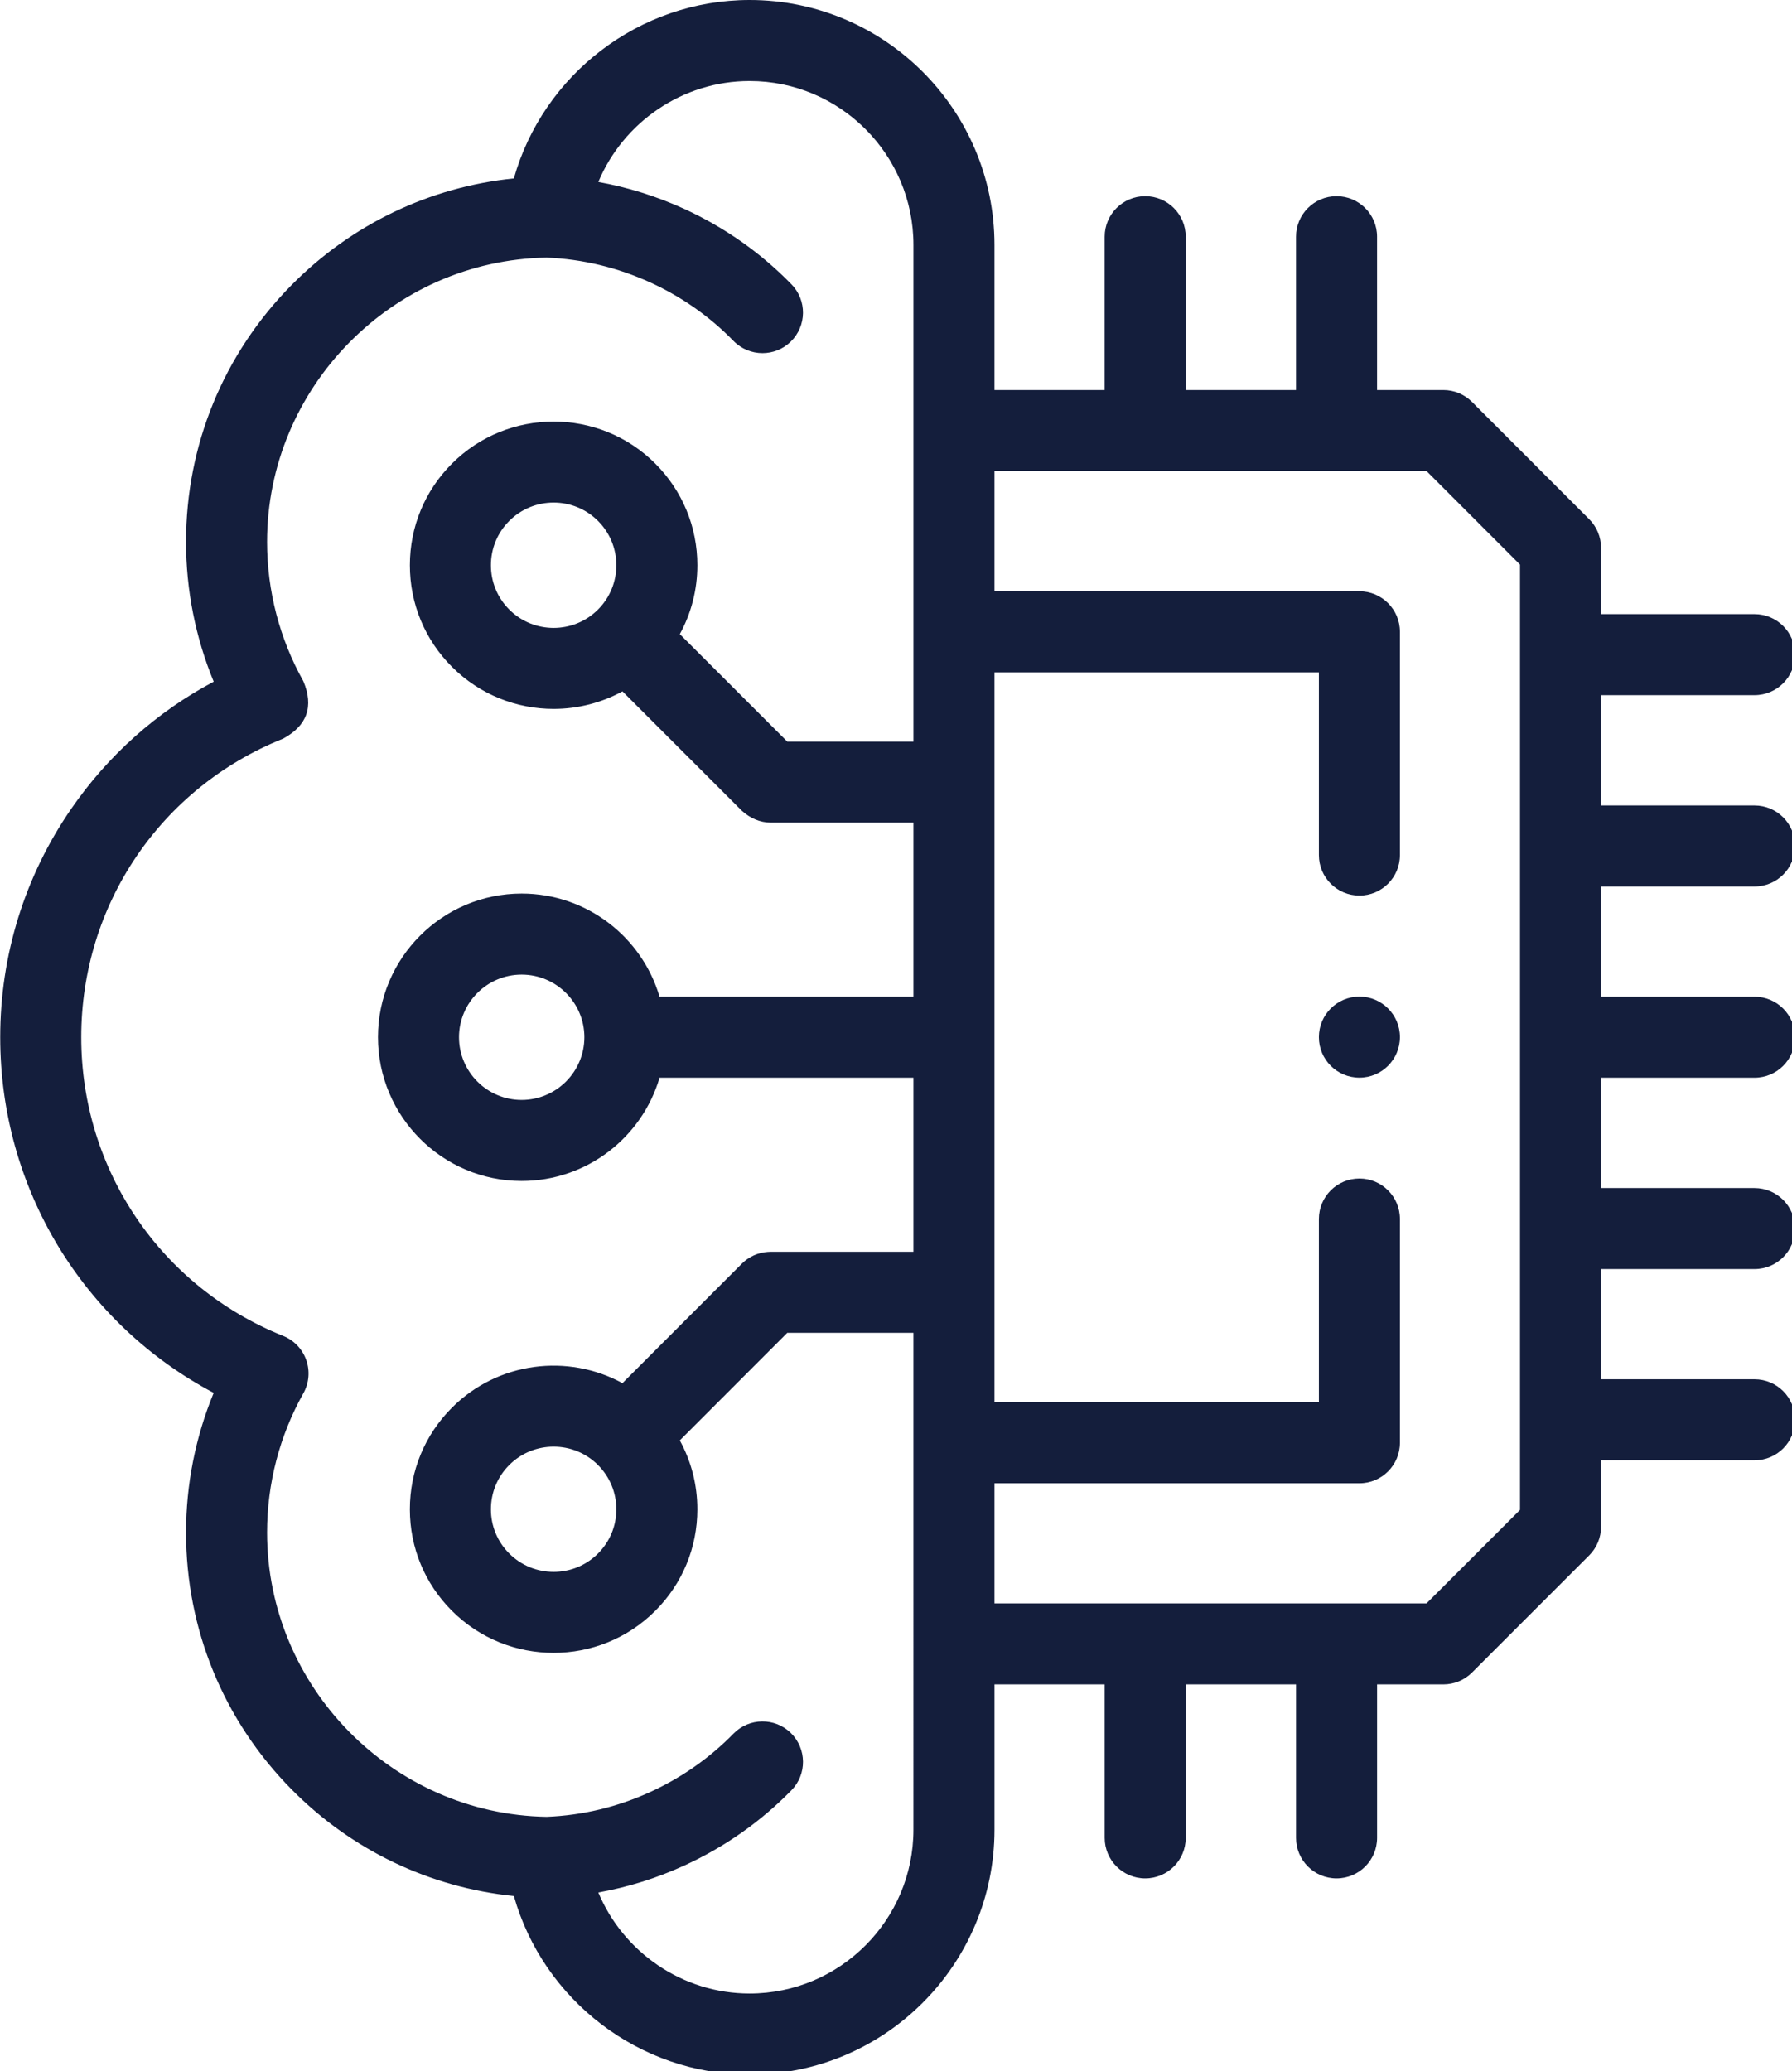 <?xml version="1.0" encoding="UTF-8" standalone="no"?>
<svg
   xmlns:dc="http://purl.org/dc/elements/1.1/"
   xmlns:cc="http://creativecommons.org/ns#"
   xmlns:rdf="http://www.w3.org/1999/02/22-rdf-syntax-ns#"
   xmlns:svg="http://www.w3.org/2000/svg"
   xmlns="http://www.w3.org/2000/svg"
   xmlns:sodipodi="http://sodipodi.sourceforge.net/DTD/sodipodi-0.dtd"
   xmlns:inkscape="http://www.inkscape.org/namespaces/inkscape"
   width="117.21mm"
   height="135.467mm"
   viewBox="0 0 117.21 135.467"
   version="1.1"
   id="svg8"
   inkscape:version="1.0.1 (3bc2e813f5, 2020-09-07)"
   sodipodi:docname="ai.svg">
  <defs
     id="defs2" />
  <sodipodi:namedview
     id="base"
     pagecolor="#ffffff"
     bordercolor="#666666"
     borderopacity="1.0"
     inkscape:pageopacity="0.0"
     inkscape:pageshadow="2"
     inkscape:zoom="0.7"
     inkscape:cx="327.22479"
     inkscape:cy="351.01147"
     inkscape:document-units="mm"
     inkscape:current-layer="layer1"
     inkscape:document-rotation="0"
     showgrid="false"
     fit-margin-top="0"
     fit-margin-left="0"
     fit-margin-right="0"
     fit-margin-bottom="0"
     inkscape:window-width="1920"
     inkscape:window-height="1017"
     inkscape:window-x="-8"
     inkscape:window-y="-8"
     inkscape:window-maximized="1" />
  <g
     inkscape:label="Ebene 1"
     inkscape:groupmode="layer"
     id="layer1"
     transform="translate(-41.181,-36.588)">
    <g
       id="g14"
       transform="matrix(0.265,0,0,0.265,32.052,36.588)"
       style="fill:#141e3c;fill-opacity:1">
      <path
         d="m 467.5,218.79 c 5.523,0 10,-4.477 10,-10 0,-5.523 -4.477,-10 -10,-10 H 429.618 V 171.565 H 467.5 c 5.523,0 10,-4.477 10,-10 0,-5.523 -4.477,-10 -10,-10 h -37.882 v -16.361 c 0,-2.651 -1.052,-5.193 -2.926,-7.068 L 397.775,99.195 c -1.875,-1.877 -4.42,-2.932 -7.074,-2.932 H 374.336 V 58.415 c 0,-5.523 -4.477,-10 -10,-10 -5.523,0 -10,4.477 -10,10 v 37.848 h -27.23 V 58.415 c 0,-5.523 -4.477,-10 -10,-10 -5.523,0 -10,4.477 -10,10 V 96.263 H 279.904 V 60.427 C 279.904,27.107 252.794,0 219.47,0 c -27.264,0 -50.959,18.428 -58.186,44.029 -20.782,2.112 -40.037,11.3 -54.896,26.343 -16.78,16.99 -26.021,39.501 -26.021,63.386 0,11.853 2.34,23.593 6.827,34.476 -14.037,7.459 -26.081,18.186 -35.211,31.443 -11.437,16.608 -17.483,36.079 -17.483,56.309 0,37.241 20.362,70.644 52.689,87.78 -4.482,10.863 -6.82,22.593 -6.82,34.448 0,23.885 9.241,46.396 26.021,63.386 14.858,15.043 34.113,24.231 54.895,26.343 7.226,25.618 30.923,44.057 58.187,44.057 33.323,0 60.434,-27.107 60.434,-60.427 v -35.864 h 27.202 v 37.876 c 0,5.523 4.477,10 10,10 5.523,0 10,-4.477 10,-10 v -37.876 h 27.23 v 37.876 c 0,5.523 4.477,10 10,10 5.523,0 10,-4.477 10,-10 v -37.876 h 16.365 c 2.652,0 5.195,-1.053 7.071,-2.929 l 28.917,-28.913 c 1.875,-1.875 2.929,-4.419 2.929,-7.071 v -16.39 h 37.88 c 5.523,0 10,-4.477 10,-10 0,-5.523 -4.477,-10 -10,-10 H 429.618 V 313.21 H 467.5 c 5.523,0 10,-4.477 10,-10 0,-5.523 -4.477,-10 -10,-10 H 429.618 V 265.986 H 467.5 c 5.523,0 10,-4.477 10,-10 0,-5.523 -4.477,-10 -10,-10 H 429.618 V 218.79 Z M 219.472,492 c -16.589,0 -31.194,-10.201 -37.343,-24.932 7.294,-1.306 14.406,-3.525 21.245,-6.663 9.939,-4.563 18.828,-10.808 26.419,-18.562 3.863,-3.947 3.796,-10.278 -0.15,-14.142 -3.947,-3.863 -10.277,-3.796 -14.142,0.15 -5.875,6 -12.762,10.837 -20.469,14.375 -8.144,3.736 -16.776,5.807 -25.659,6.167 -38.072,-0.628 -69.004,-32.056 -69.004,-70.182 0,-12.047 3.095,-23.917 8.95,-34.329 1.412,-2.509 1.673,-5.505 0.717,-8.22 -0.955,-2.716 -3.035,-4.888 -5.706,-5.961 C 74.06,317.544 54.5,288.608 54.5,255.986 c 0,-32.631 19.557,-61.555 49.824,-73.686 5.946,-3.215 7.613,-7.941 5.001,-14.175 -5.859,-10.442 -8.956,-22.326 -8.956,-34.366 0,-38.126 30.932,-69.554 69.004,-70.182 8.827,0.359 17.466,2.432 25.657,6.166 7.721,3.544 14.603,8.385 20.456,14.389 1.96,2.01 4.56,3.02 7.162,3.02 2.516,0 5.035,-0.944 6.979,-2.839 3.955,-3.855 4.035,-10.187 0.18,-14.141 -7.576,-7.771 -16.47,-14.031 -26.458,-18.616 -6.86,-3.127 -13.962,-5.341 -21.221,-6.646 C 188.277,30.191 202.882,20 219.472,20 c 22.295,0 40.434,18.136 40.434,40.427 V 183.03 h -31.132 l -26.531,-26.528 c 2.824,-5.155 4.33,-10.963 4.33,-17.004 0,-9.476 -3.69,-18.385 -10.393,-25.086 -13.832,-13.83 -36.34,-13.831 -50.173,0 -6.701,6.701 -10.392,15.61 -10.392,25.085 0,9.475 3.69,18.384 10.392,25.085 6.916,6.915 16.001,10.373 25.086,10.373 5.86,0 11.716,-1.448 16.995,-4.325 l 29.472,29.469 c 2.133,1.909 4.49,2.886 7.071,2.929 h 35.274 v 42.956 h -62.667 c -4.332,-14.694 -17.948,-25.455 -34.039,-25.455 -19.552,0 -35.458,15.905 -35.458,35.455 0,19.565 15.906,35.483 35.458,35.483 16.094,0 29.712,-10.773 34.041,-25.483 h 62.665 v 42.956 h -35.274 c -0.268,0 -0.498,0.014 -0.71,0.034 -2.318,0.164 -4.591,1.124 -6.364,2.897 l -29.473,29.493 c -13.46,-7.335 -30.702,-5.324 -42.078,6.05 -6.708,6.708 -10.398,15.624 -10.392,25.107 0.006,9.469 3.701,18.364 10.392,25.036 6.918,6.917 16.004,10.374 25.09,10.374 9.082,0 18.164,-3.456 25.073,-10.364 6.701,-6.682 10.396,-15.576 10.402,-25.045 0.004,-6.05 -1.503,-11.866 -4.332,-17.028 l 26.535,-26.553 h 31.129 V 451.572 C 259.905,473.864 241.767,492 219.472,492 Z M 186.573,139.499 c 0,4.133 -1.61,8.019 -4.533,10.942 -6.036,6.035 -15.855,6.035 -21.891,0 -2.923,-2.923 -4.533,-6.809 -4.533,-10.942 0,-4.133 1.61,-8.02 4.533,-10.942 6.036,-6.034 15.856,-6.034 21.891,0 2.923,2.922 4.533,6.808 4.533,10.942 z m -7.888,116.487 c 0,8.537 -6.947,15.483 -15.486,15.483 -8.523,0 -15.458,-6.946 -15.458,-15.483 0,-8.521 6.935,-15.455 15.458,-15.455 8.539,0 15.486,6.933 15.486,15.455 z m 7.888,116.523 c -0.003,4.121 -1.609,7.991 -4.533,10.906 -6.036,6.034 -15.856,6.035 -21.901,-0.01 -2.914,-2.905 -4.521,-6.775 -4.523,-10.896 -0.003,-4.135 1.607,-8.024 4.533,-10.95 6.035,-6.033 15.855,-6.034 21.889,-0.001 10e-4,0.001 0.002,0.002 0.003,0.004 0,0 0.001,10e-4 0.001,10e-4 2.925,2.926 4.534,6.813 4.531,10.946 z m 223.045,0.144 -23.058,23.056 H 279.905 v -29.634 h 90.073 c 5.523,0 10,-4.477 10,-10 v -55.218 c 0,-5.523 -4.477,-10 -10,-10 -5.523,0 -10,4.477 -10,10 v 45.218 h -80.073 v -180.15 h 80.073 v 45.104 c 0,5.523 4.477,10 10,10 5.523,0 10,-4.477 10,-10 v -55.104 c 0,-5.523 -4.477,-10 -10,-10 h -90.073 v -29.662 h 106.652 l 23.061,23.081 z"
         id="path10"
         style="fill:#141e3c;fill-opacity:1" />
      <path
         d="m 369.979,245.958 c -5.523,0 -10,4.477 -10,10 v 0.028 c 0,5.523 4.477,9.986 10,9.986 5.523,0 10,-4.491 10,-10.014 0,-5.523 -4.478,-10 -10,-10 z"
         id="path12"
         style="fill:#141e3c;fill-opacity:1" />
    </g>
  </g>
</svg>
